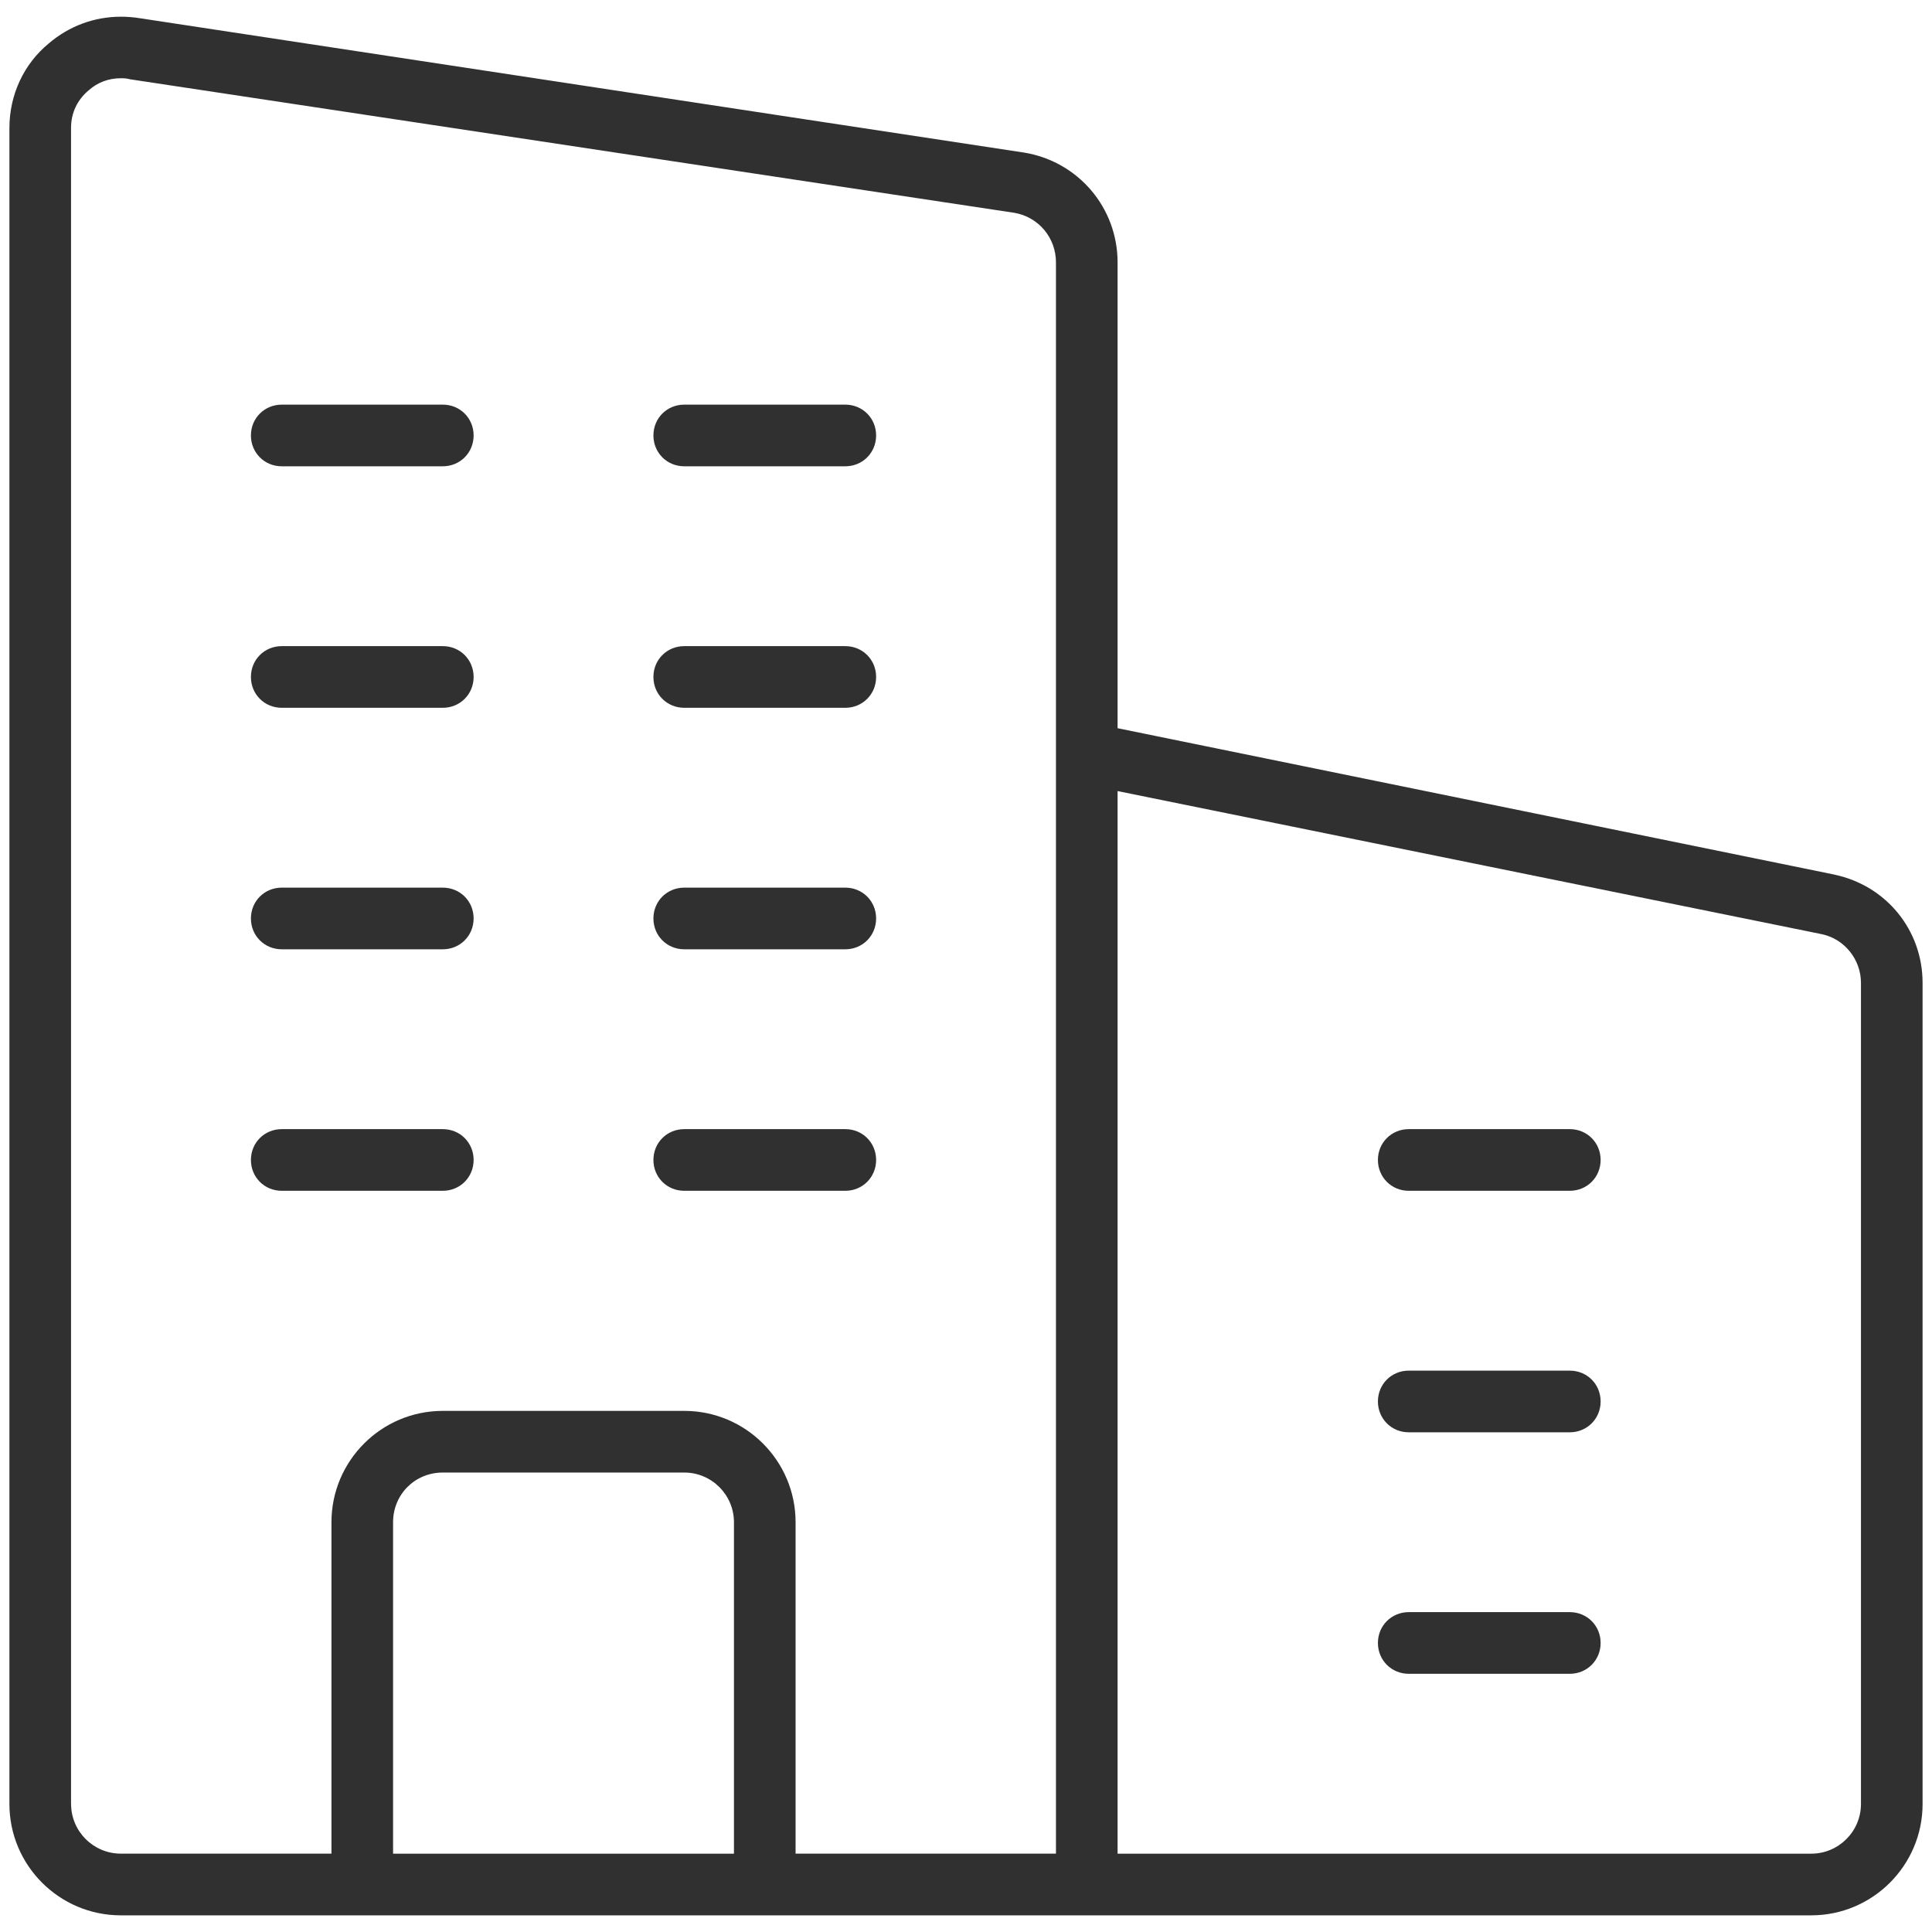 <?xml version="1.0" encoding="UTF-8"?>
<svg xmlns="http://www.w3.org/2000/svg" width="48" height="48" viewBox="0 0 48 48" fill="none">
  <g clip-path="url(#clip0_348_997)">
    <path d="M35 29.585C34.571 29.585 34.234 29.248 34.234 28.819C34.234 28.389 34.571 28.053 35 28.053H39.001C39.43 28.053 39.767 28.389 39.767 28.819C39.767 29.248 39.43 29.585 39.001 29.585H35Z" fill="#303030"></path>
    <path d="M35 35.585C34.571 35.585 34.234 35.248 34.234 34.819C34.234 34.389 34.571 34.053 35 34.053H39.001C39.43 34.053 39.767 34.389 39.767 34.819C39.767 35.248 39.43 35.585 39.001 35.585H35Z" fill="#303030"></path>
    <path d="M35 41.585C34.571 41.585 34.234 41.248 34.234 40.819C34.234 40.389 34.571 40.053 35 40.053H39.001C39.43 40.053 39.767 40.389 39.767 40.819C39.767 41.248 39.43 41.585 39.001 41.585H35Z" fill="#303030"></path>
    <path d="M17 11.585C16.571 11.585 16.234 11.248 16.234 10.819C16.234 10.389 16.571 10.053 17 10.053H21.001C21.43 10.053 21.767 10.389 21.767 10.819C21.767 11.248 21.43 11.585 21.001 11.585H17Z" fill="#303030"></path>
    <path d="M17 17.585C16.571 17.585 16.234 17.248 16.234 16.819C16.234 16.389 16.571 16.053 17 16.053H21.001C21.43 16.053 21.767 16.389 21.767 16.819C21.767 17.248 21.43 17.585 21.001 17.585H17Z" fill="#303030"></path>
    <path d="M17 23.585C16.571 23.585 16.234 23.248 16.234 22.819C16.234 22.389 16.571 22.053 17 22.053H21.001C21.43 22.053 21.767 22.389 21.767 22.819C21.767 23.248 21.43 23.585 21.001 23.585H17Z" fill="#303030"></path>
    <path d="M17 29.585C16.571 29.585 16.234 29.248 16.234 28.819C16.234 28.389 16.571 28.053 17 28.053H21.001C21.43 28.053 21.767 28.389 21.767 28.819C21.767 29.248 21.43 29.585 21.001 29.585H17Z" fill="#303030"></path>
    <path d="M7 29.585C6.571 29.585 6.234 29.248 6.234 28.819C6.234 28.389 6.571 28.053 7 28.053H11.001C11.43 28.053 11.767 28.389 11.767 28.819C11.767 29.248 11.43 29.585 11.001 29.585H7Z" fill="#303030"></path>
    <path d="M7 11.585C6.571 11.585 6.234 11.248 6.234 10.819C6.234 10.389 6.571 10.053 7 10.053H11.001C11.43 10.053 11.767 10.389 11.767 10.819C11.767 11.248 11.43 11.585 11.001 11.585H7Z" fill="#303030"></path>
    <path d="M7 17.585C6.571 17.585 6.234 17.248 6.234 16.819C6.234 16.389 6.571 16.053 7 16.053H11.001C11.43 16.053 11.767 16.389 11.767 16.819C11.767 17.248 11.43 17.585 11.001 17.585H7Z" fill="#303030"></path>
    <path d="M7 23.585C6.571 23.585 6.234 23.248 6.234 22.819C6.234 22.389 6.571 22.053 7 22.053H11.001C11.43 22.053 11.767 22.389 11.767 22.819C11.767 23.248 11.43 23.585 11.001 23.585H7Z" fill="#303030"></path>
    <path d="M45.575 21.729L27.766 18.092V6.519C27.766 5.16 26.789 4.012 25.445 3.791L3.463 0.451C3.313 0.427 3.16 0.415 3.01 0.415C2.343 0.415 1.72 0.644 1.209 1.081C0.59 1.591 0.234 2.356 0.234 3.18V44.82C0.234 46.345 1.475 47.586 3 47.586H45C46.525 47.586 47.766 46.345 47.766 44.82V24.42C47.766 23.108 46.864 22.002 45.575 21.73V21.729ZM1.765 44.819V3.179C1.765 2.806 1.919 2.482 2.204 2.243C2.424 2.047 2.699 1.944 3 1.944C3.065 1.944 3.144 1.944 3.232 1.97L25.199 5.287C25.799 5.388 26.235 5.905 26.235 6.518V46.053H19.766V37.819C19.766 36.293 18.526 35.053 17.001 35.053H11.001C9.475 35.053 8.235 36.293 8.235 37.819V46.053H3.001C2.32 46.053 1.766 45.499 1.766 44.818L1.765 44.819ZM18.234 46.054H9.766V37.82C9.766 37.128 10.308 36.585 11.001 36.585H17.001C17.681 36.585 18.235 37.139 18.235 37.82V46.054H18.234ZM46.235 44.819C46.235 45.5 45.681 46.054 45 46.054H27.766V19.654L45.27 23.211C45.829 23.332 46.235 23.841 46.235 24.42V44.82V44.819Z" fill="#303030"></path>
  </g>
  <defs>
    <clipPath id="clip0_348_997">
      <rect width="48" height="48" fill="white"></rect>
    </clipPath>
  </defs>
</svg>
